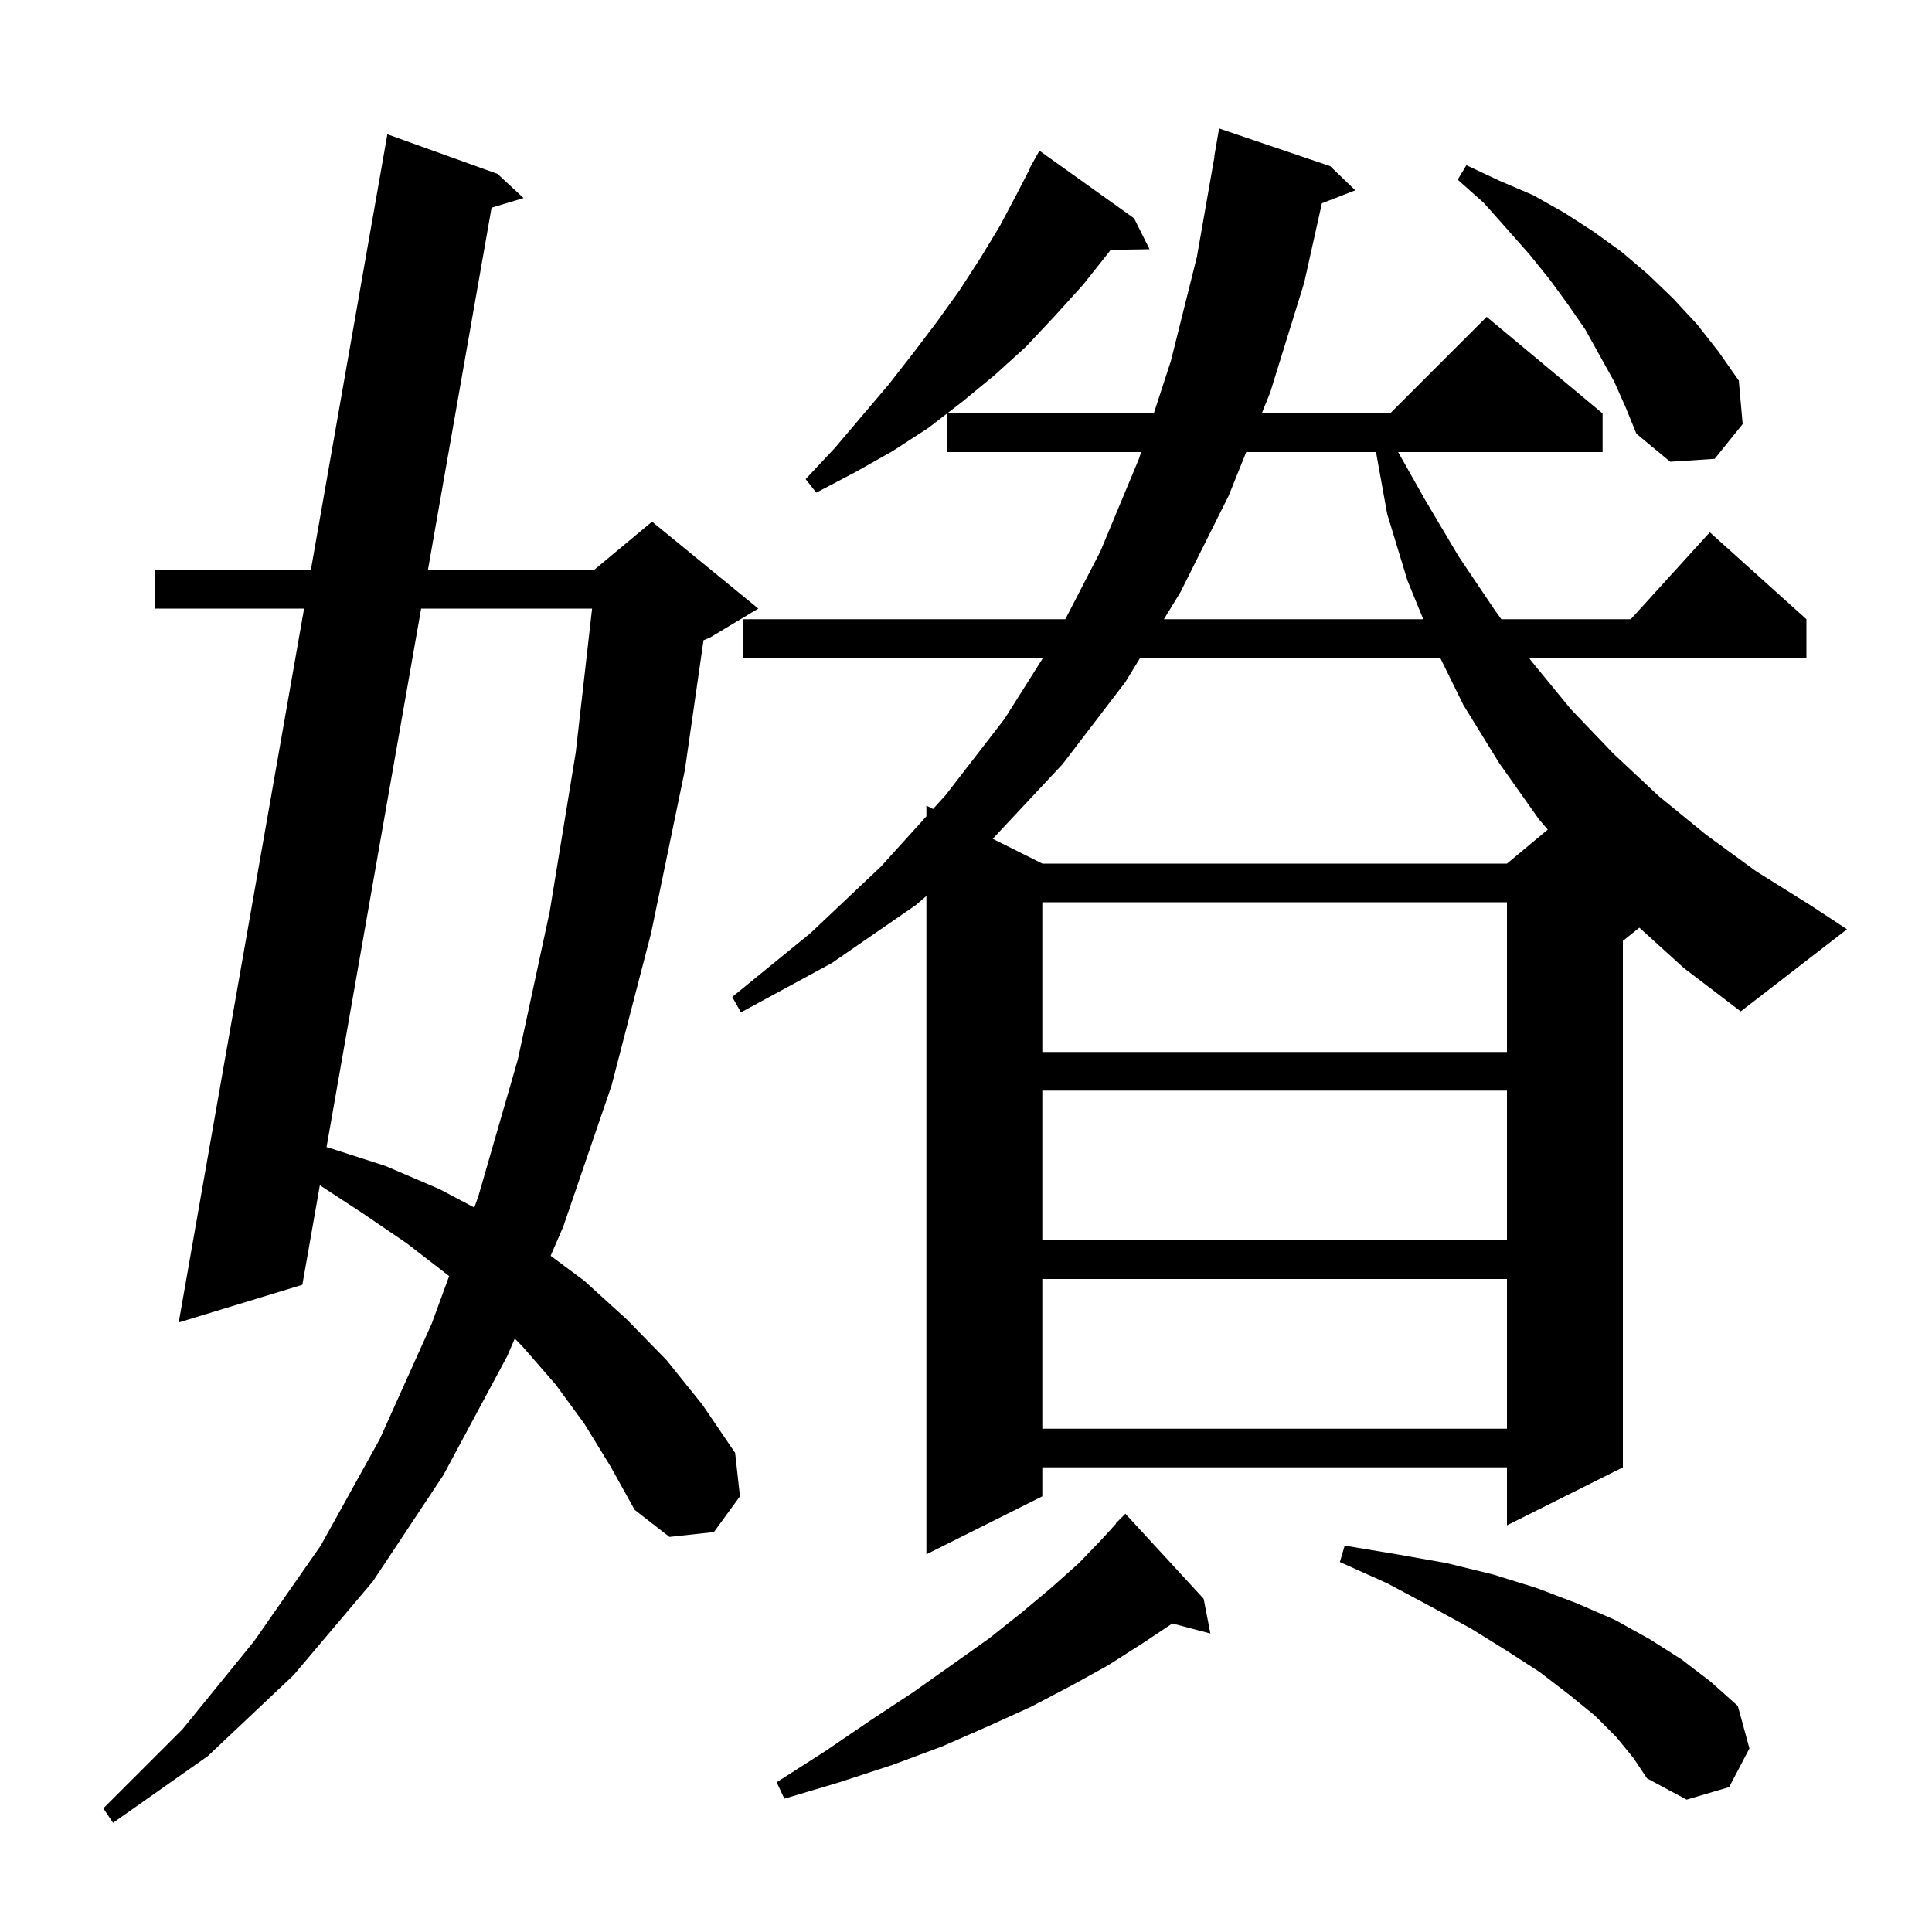 <svg xmlns="http://www.w3.org/2000/svg" xmlns:xlink="http://www.w3.org/1999/xlink" version="1.1" baseProfile="full" viewBox="0 0 200 200" width="200" height="200"><g fill="currentColor"><path d="M 60.5 147.4 L 57.5 143.3 L 54.1 139.4 L 53.292 138.57 L 52.5 140.4 L 45.9 152.7 L 38.6 163.7 L 30.4 173.4 L 21.5 181.8 L 11.7 188.7 L 10.7 187.2 L 18.9 179.0 L 26.3 169.9 L 33.2 160.0 L 39.3 149.0 L 44.7 137.0 L 46.496 132.097 L 42.1 128.7 L 37.4 125.5 L 33.11 122.698 L 31.3 133.0 L 18.5 136.9 L 31.478 63.0 L 16.0 63.0 L 16.0 59.0 L 32.18 59.0 L 40.1 13.9 L 51.5 18.0 L 54.2 20.5 L 50.885 21.501 L 44.298 59.0 L 61.5 59.0 L 67.5 54.0 L 78.5 63.0 L 73.5 66.0 L 72.828 66.28 L 70.9 79.7 L 67.4 96.6 L 63.3 112.4 L 58.3 127.0 L 57.003 129.996 L 60.5 132.6 L 64.9 136.6 L 69.0 140.8 L 72.7 145.4 L 76.1 150.4 L 76.6 154.9 L 73.9 158.6 L 69.3 159.1 L 65.7 156.3 L 63.2 151.8 Z M 167.3 179.8 L 165.1 177.6 L 162.4 175.4 L 159.4 173.1 L 156.0 170.9 L 152.3 168.6 L 148.1 166.3 L 143.6 163.9 L 138.7 161.7 L 139.2 160.0 L 144.6 160.9 L 149.7 161.8 L 154.6 163.0 L 159.1 164.4 L 163.3 166.0 L 167.2 167.7 L 170.8 169.7 L 174.1 171.8 L 177.1 174.1 L 179.9 176.6 L 181.1 181.0 L 179.0 185.0 L 174.6 186.3 L 170.5 184.1 L 169.1 182.0 Z M 124.6 165.5 L 125.3 169.1 L 121.357 168.062 L 118.3 170.1 L 114.7 172.4 L 110.9 174.5 L 106.7 176.7 L 102.3 178.7 L 97.5 180.8 L 92.4 182.7 L 86.9 184.5 L 81.2 186.2 L 80.4 184.5 L 85.4 181.3 L 90.1 178.1 L 94.5 175.2 L 98.6 172.3 L 102.4 169.6 L 105.8 166.9 L 108.9 164.3 L 111.7 161.8 L 114.1 159.3 L 115.534 157.729 L 115.5 157.7 L 116.5 156.7 Z M 107.9 132.4 L 107.9 147.9 L 156.0 147.9 L 156.0 132.4 Z M 107.9 112.9 L 107.9 128.4 L 156.0 128.4 L 156.0 112.9 Z M 43.596 63.0 L 33.802 118.756 L 34.0 118.8 L 39.9 120.7 L 45.5 123.1 L 49.097 125 L 49.5 123.9 L 53.6 109.7 L 56.9 94.4 L 59.6 77.9 L 61.293 63.0 Z M 107.9 93.4 L 107.9 108.9 L 156.0 108.9 L 156.0 93.4 Z M 169.708 96.033 L 168.0 97.4 L 168.0 151.9 L 156.0 157.9 L 156.0 151.9 L 107.9 151.9 L 107.9 154.9 L 95.9 160.9 L 95.9 92.751 L 94.8 93.7 L 86.1 99.7 L 76.7 104.8 L 75.8 103.2 L 83.9 96.6 L 91.2 89.7 L 95.9 84.509 L 95.9 83.4 L 96.591 83.746 L 97.9 82.3 L 104.0 74.4 L 107.975 68.1 L 76.9 68.1 L 76.9 64.1 L 110.282 64.1 L 113.9 57.1 L 117.9 47.5 L 118.129 46.8 L 98.0 46.8 L 98.0 42.834 L 96.1 44.3 L 92.4 46.7 L 88.5 48.9 L 84.5 51.0 L 83.4 49.6 L 86.4 46.4 L 92.0 39.8 L 94.5 36.6 L 97.0 33.3 L 99.3 30.1 L 101.5 26.7 L 103.5 23.4 L 105.3 20.0 L 106.63 17.414 L 106.6 17.4 L 107.6 15.6 L 117.4 22.6 L 119.0 25.8 L 114.971 25.869 L 114.8 26.1 L 112.1 29.5 L 109.2 32.7 L 106.2 35.9 L 103.0 38.8 L 99.6 41.6 L 98.044 42.8 L 119.436 42.8 L 121.2 37.4 L 123.9 26.6 L 125.724 16.202 L 125.7 16.2 L 126.2 13.3 L 137.7 17.2 L 140.3 19.7 L 136.842 21.045 L 135.0 29.3 L 131.5 40.6 L 130.616 42.8 L 143.9 42.8 L 153.9 32.8 L 165.9 42.8 L 165.9 46.8 L 144.734 46.8 L 147.5 51.7 L 151.0 57.6 L 154.7 63.1 L 155.417 64.1 L 168.818 64.1 L 177.0 55.1 L 187.0 64.1 L 187.0 68.1 L 158.285 68.1 L 158.5 68.4 L 162.6 73.4 L 167.0 78.0 L 171.7 82.4 L 176.6 86.4 L 181.8 90.2 L 187.4 93.7 L 191.2 96.2 L 180.2 104.7 L 174.3 100.2 Z M 118.032 68.1 L 116.5 70.6 L 110.0 79.1 L 102.8 86.8 L 102.763 86.832 L 107.9 89.4 L 156.0 89.4 L 160.222 85.882 L 159.3 84.8 L 155.2 79.0 L 151.5 73.0 L 149.089 68.1 Z M 129.008 46.8 L 127.2 51.3 L 122.2 61.3 L 120.484 64.1 L 147.336 64.1 L 145.7 60.1 L 143.6 53.2 L 142.444 46.8 Z M 167.1 39.5 L 164.1 34.1 L 162.3 31.5 L 160.4 28.9 L 158.3 26.3 L 156.0 23.7 L 153.6 21.0 L 150.9 18.6 L 151.8 17.1 L 155.2 18.7 L 158.7 20.2 L 161.9 22.0 L 165.0 24.0 L 167.9 26.1 L 170.6 28.4 L 173.2 30.9 L 175.7 33.6 L 177.9 36.4 L 180.0 39.4 L 180.4 43.9 L 177.5 47.5 L 172.9 47.8 L 169.4 44.9 L 168.3 42.2 Z "/></g></svg>